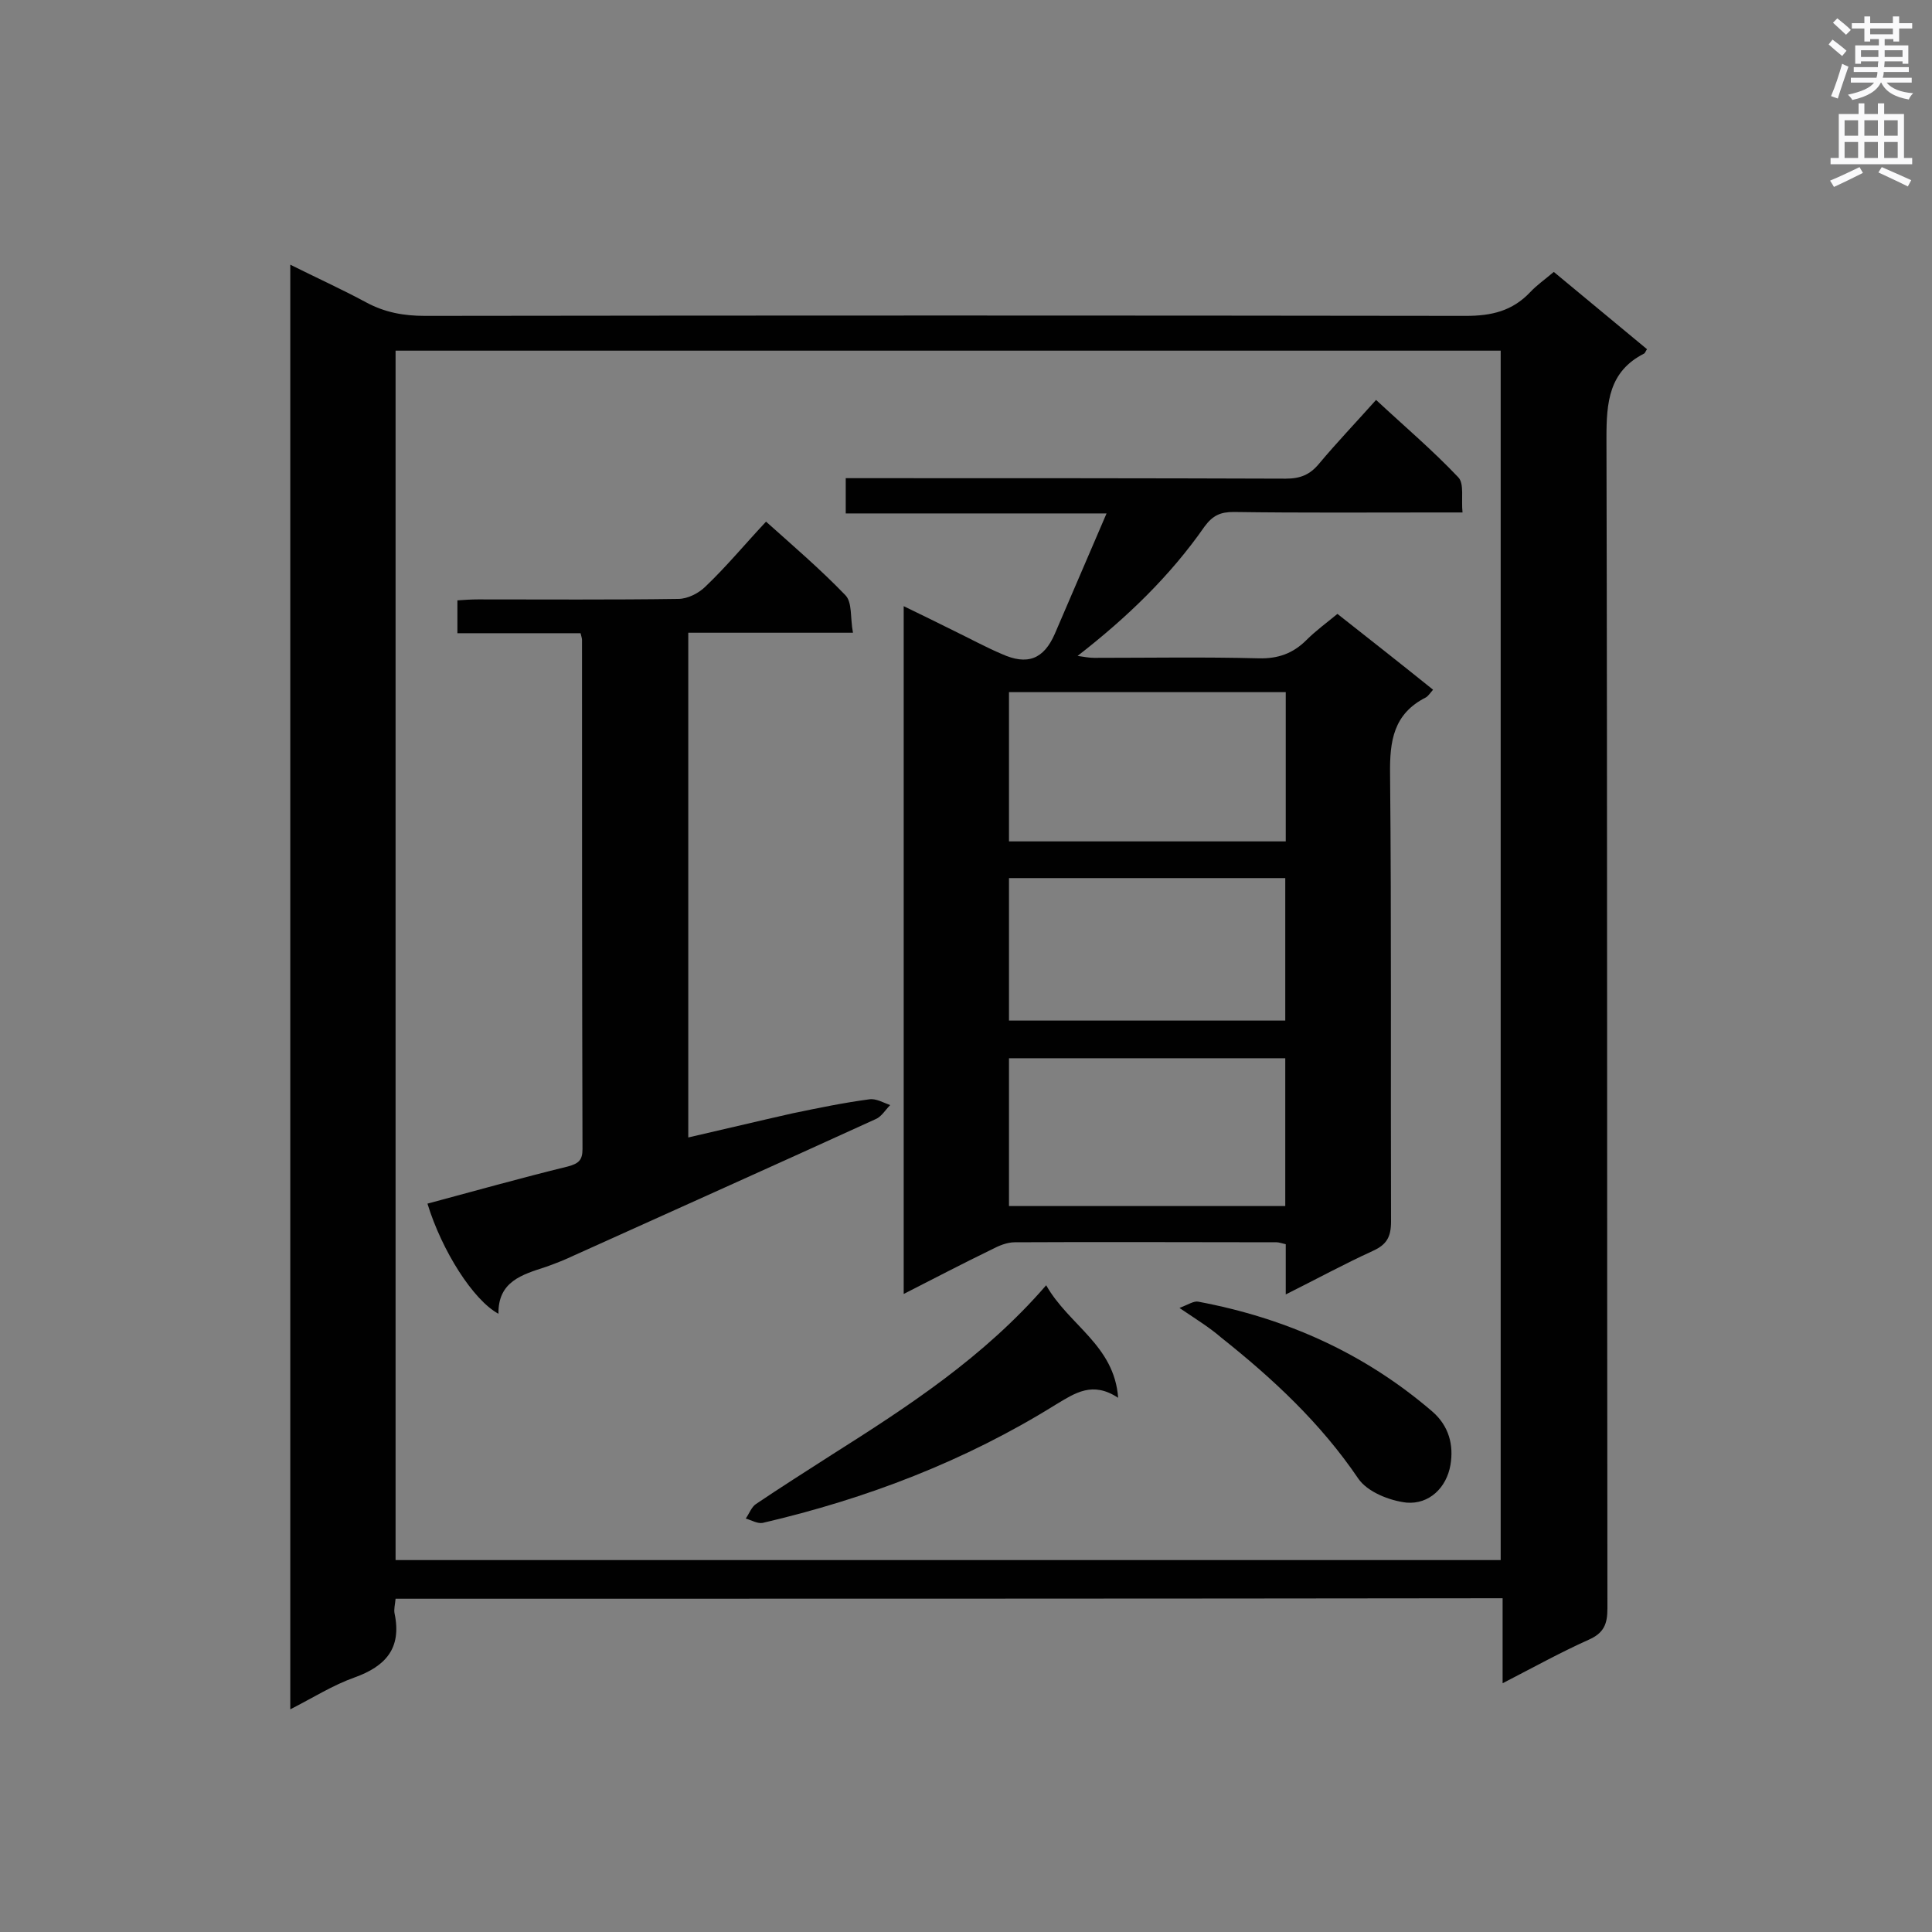 <svg enable-background="new 0 0 400 400" viewBox="0 0 400 400" xmlns="http://www.w3.org/2000/svg"><rect x="0" y="0" width="400" height="400" fill="#808080" stroke="none"/><g fill="#010101"><path d="m81.9 331c-.1 1.2-.4 2.2-.2 3.1 1.5 7.2-1.9 10.9-8.3 13.2-4.5 1.6-8.6 4.2-13.3 6.6 0-99.9 0-199.1 0-299.1 5.4 2.7 10.7 5.1 15.7 7.8 3.9 2.1 7.8 2.8 12.2 2.8 71.8-.1 143.7-.1 215.5 0 5.3 0 9.6-1 13.3-4.9 1.3-1.4 3-2.6 4.9-4.2 6.5 5.4 12.9 10.7 19.3 16-.3.4-.4.8-.6.9-7.3 3.7-7.8 10.1-7.8 17.4.2 80.8.1 161.6.2 242.4 0 3.2-.7 5.1-3.9 6.5-5.8 2.6-11.4 5.7-17.8 9 0-6.2 0-11.8 0-17.6-76.7.1-152.9.1-229.2.1zm0-8h228.8c0-83.6 0-166.8 0-250.4-76.4 0-152.5 0-228.8 0z"/><path d="m296.7 142.8c-.7.8-1 1.3-1.5 1.6-6.7 3.4-7.5 9-7.4 15.9.3 30.9.1 61.7.2 92.6 0 3.2-.9 4.8-3.8 6.1-5.9 2.7-11.6 5.8-18 9 0-3.9 0-7.1 0-10.4-.9-.2-1.4-.4-1.9-.4-18.1 0-36.1-.1-54.2 0-1.6 0-3.3.7-4.8 1.5-6 2.9-11.9 6-18.2 9.2 0-47.6 0-94.6 0-142.4 3.7 1.8 7 3.4 10.4 5.1 3.3 1.6 6.6 3.4 9.9 4.8 5.3 2.4 8.7 1.1 11-4.2 3.5-8.1 6.9-16.1 10.7-24.9-18.4 0-36 0-54 0 0-2.6 0-4.6 0-7.3h4.9c28.7 0 57.5 0 86.2.1 3 0 5-.8 6.9-3.1 3.6-4.3 7.6-8.5 11.8-13.2 5.8 5.4 11.7 10.4 17 16 1.3 1.3.6 4.5.9 7.3-2.2 0-3.7 0-5.2 0-14.1 0-28.2.1-42.2-.1-2.7 0-4.3.7-6 3-7.1 10.2-16 18.8-26.3 26.8 1.4.2 2.4.4 3.4.4 11.4 0 22.8-.2 34.1.1 4 .1 7.1-1 9.9-3.8 1.9-1.9 4.1-3.5 6.4-5.4 6.6 5.2 13.1 10.3 19.8 15.7zm-30.5.5c-19.4 0-38.3 0-57.3 0v30.9h57.3c0-10.4 0-20.4 0-30.9zm-.1 106.4c0-10.5 0-20.5 0-30.6-19.2 0-38.1 0-57.2 0v30.6zm-57.2-38.4h57.2c0-10.1 0-19.8 0-29.5-19.2 0-38 0-57.2 0z"/><path d="m176.6 131c-12 0-22.9 0-34.1 0v104.5c7.4-1.7 14.5-3.4 21.6-5 5.3-1.1 10.6-2.2 15.9-2.9 1.4-.2 2.9.7 4.3 1.2-1 1-1.8 2.4-3 2.9-20.8 9.5-41.6 18.8-62.4 28.2-1.9.9-3.9 1.7-5.9 2.4-4.9 1.6-9.9 3-9.8 9.7-5.2-2.8-11.7-13-14.7-22.8 9.7-2.6 19.3-5.3 29.1-7.7 2.2-.6 3-1.3 3-3.6-.1-35.1-.1-70.3-.1-105.4 0-.3-.1-.6-.3-1.4-8.3 0-16.8 0-25.5 0 0-2.4 0-4.4 0-6.8 1.4-.1 2.8-.2 4.3-.2 13.8 0 27.6.1 41.4-.1 2 0 4.3-1.2 5.7-2.6 4.3-4.1 8.1-8.7 12.5-13.4 5.7 5.1 11.3 9.9 16.4 15.2 1.5 1.5 1 4.7 1.6 7.8z"/><path d="m216.6 266.1c4.7 8.3 14.1 12.4 14.9 23.3-5.3-3.5-8.9-1-12.9 1.4-18.8 11.7-39.2 19.5-60.7 24.5-1.1.2-2.4-.6-3.5-.9.7-1 1.2-2.4 2.1-3 5.2-3.5 10.4-6.8 15.7-10.2 15.8-10 31.5-20.2 44.4-35.1z"/><path d="m244.2 270.8c1.8-.7 3-1.5 3.9-1.3 18.1 3.4 34.3 10.6 48.4 22.7 3.5 3 4.5 7 3.8 11.1-.8 4.7-4.4 8.2-9.1 7.8-3.5-.4-8.1-2.2-10-5-7.8-11.5-17.7-20.7-28.4-29.2-2.3-2-4.9-3.6-8.6-6.1z"/></g><path d="m378.6 9.2.8-1c.9.7 1.9 1.4 2.9 2.3l-.9 1.1c-1.1-.9-2-1.7-2.8-2.4zm.5 10.7c.9-2.1 1.6-4.3 2.3-6.7.4.2.8.4 1.3.6-.7 2.1-1.5 4.3-2.2 6.6zm.4-15.2.9-.9c1 .8 2 1.6 2.8 2.4l-1 1c-1-.9-1.9-1.8-2.7-2.5zm12.5-1.3h1.2v1.4h2.7v1.1h-2.7v2.7h-1.2v-.5h-1.8v1.3h4.9v3.8h-1.2v-.5h-3.7c0 .4-.1.9-.1 1.2h5.1v1h-5.2c0 .5-.1.9-.2 1.2h6v1h-5.2c1.1 1.3 2.9 2 5.5 2.2-.4.4-.7.8-.9 1.3-2.9-.5-4.8-1.6-5.7-3.5h-.1c-.8 1.7-2.7 2.9-5.9 3.6-.2-.4-.6-.8-.9-1.1 2.8-.6 4.6-1.4 5.4-2.5h-4.8v-1h5.3c.1-.3.2-.7.2-1.2h-4.9v-1h5c0-.4 0-.8.1-1.2h-3.6v.5h-1.2v-3.8h4.9v-1.3h-1.8v.5h-1.2v-2.7h-2.6v-1.1h2.6v-1.4h1.2v1.4h4.7v-1.4zm-6.7 8.4h3.6c0-.4 0-.9 0-1.4h-3.6zm1.9-4.7h4.7v-1.2h-4.7zm6.7 3.3h-3.7v1.4h3.7z" fill="#fafafb"/><path d="m384.7 21.4h1.3v2.2h2.8v-2.2h1.3v2.2h4.1v9.1h1.7v1.3h-16.9v-1.3h1.7v-9.1h4.1v-2.2zm.3 13.2.7 1.2c-1.8.9-3.8 1.9-6 2.9-.2-.4-.5-.8-.8-1.3 2.4-1 4.4-2 6.1-2.8zm-3.1-6.5h2.8v-3.2h-2.8zm0 4.6h2.8v-3.3h-2.8zm4.1-4.6h2.8v-3.2h-2.8zm0 4.6h2.8v-3.3h-2.8zm3.6 1.9c2.1.9 4.1 1.8 6.1 2.7l-.7 1.3c-2.2-1.1-4.2-2-6.1-2.9zm3.3-9.7h-2.8v3.2h2.8zm-2.8 7.8h2.8v-3.3h-2.8z" fill="#fafafb"/></svg>